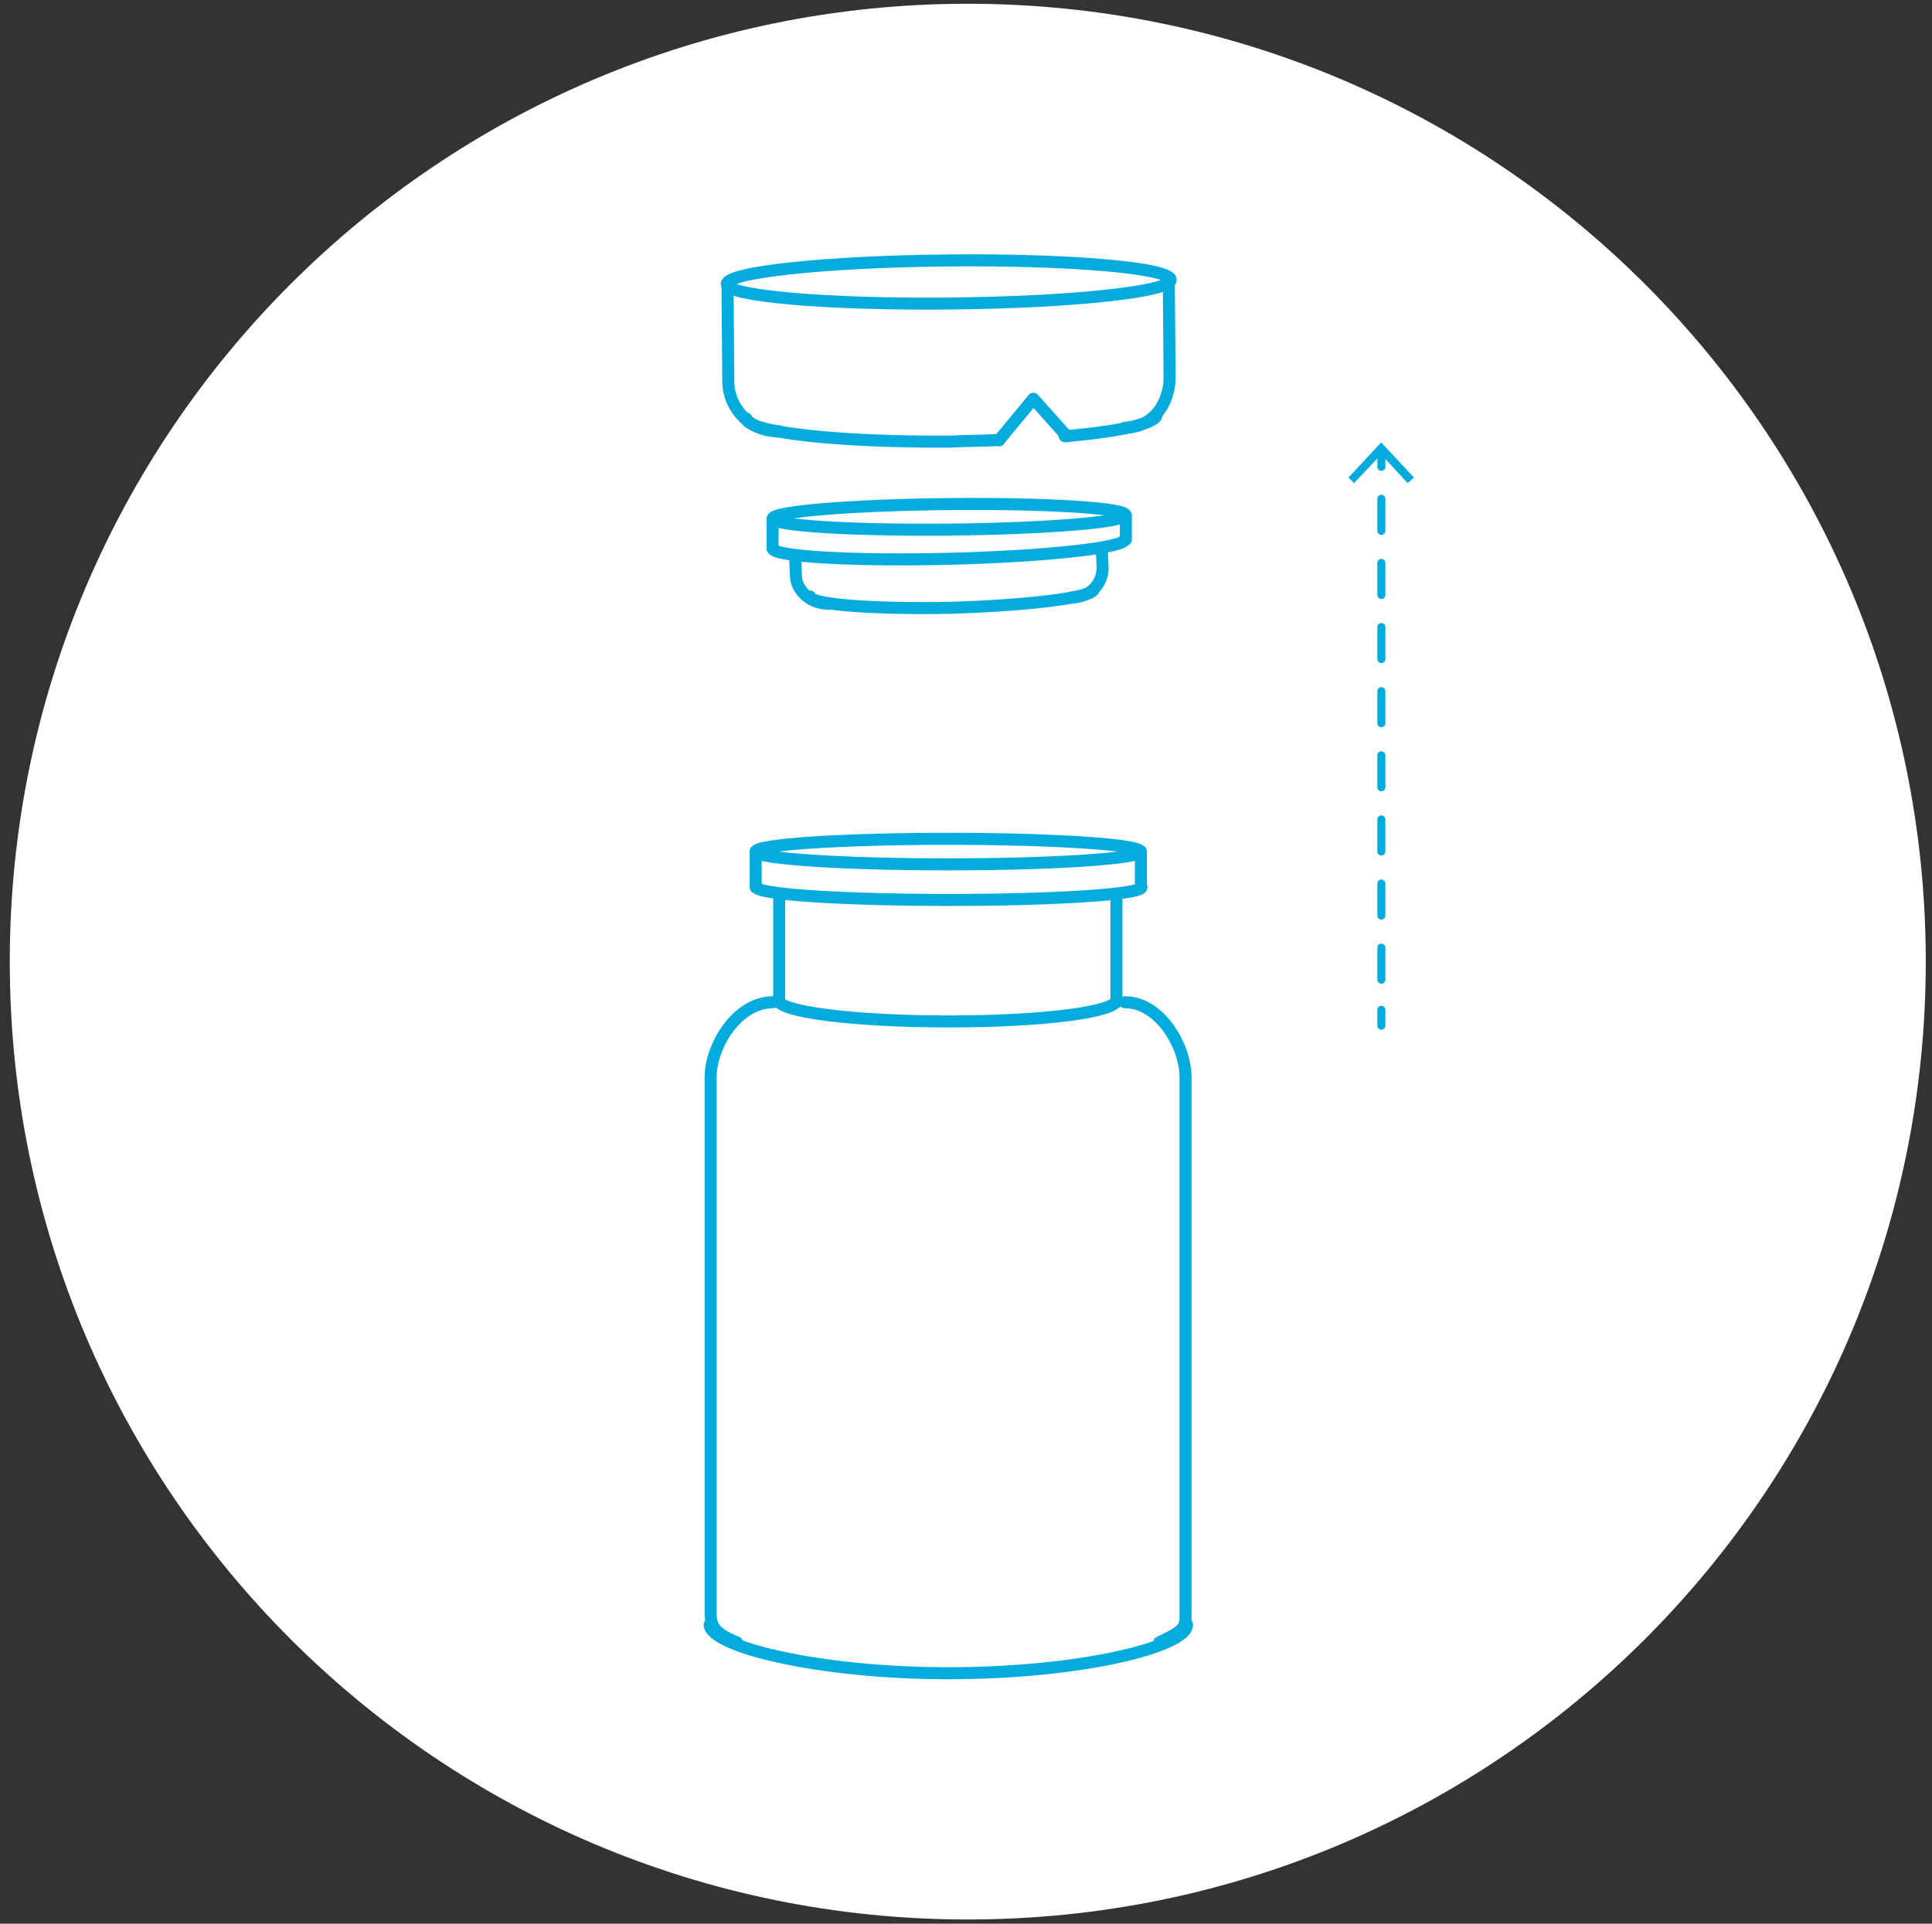 <svg width="241" height="240" viewBox="0 0 241 240" fill="none" xmlns="http://www.w3.org/2000/svg">
<rect x="0" y="0" width="241" height="240" fill="#333333" stroke="none"/>
<g clip-path="url(#clip0)">
<path d="M120.721 239.473C186.72 239.473 240.223 185.97 240.223 119.971C240.223 53.972 186.72 0.469 120.721 0.469C54.722 0.469 1.219 53.972 1.219 119.971C1.219 185.97 54.722 239.473 120.721 239.473Z" fill="white"/>
<path d="M103.669 75.326C100.781 75.426 99.287 73.335 99.287 71.841L99.188 69.551" stroke="#03ACDD" stroke-width="1.5" stroke-miterlimit="10" stroke-linecap="round" stroke-linejoin="round"/>
<path d="M137.442 68.555L137.542 70.845C137.542 72.339 136.546 74.43 133.757 74.53" stroke="#03ACDD" stroke-width="1.5" stroke-miterlimit="10" stroke-linecap="round" stroke-linejoin="round"/>
<path d="M136.415 73.535C136.415 74.531 128.348 75.527 118.689 75.825C109.029 76.025 101.062 75.427 101.062 74.431" stroke="#03ACDD" stroke-width="1.5" stroke-miterlimit="10" stroke-linecap="round" stroke-linejoin="round"/>
<path d="M140.292 67.324C140.292 68.32 130.532 69.415 118.383 69.714C106.233 70.013 96.374 69.415 96.374 68.42" stroke="#03ACDD" stroke-width="1.5" stroke-miterlimit="10" stroke-linecap="round" stroke-linejoin="round"/>
<path d="M118.415 66.073C130.57 65.952 140.416 65.141 140.407 64.261C140.399 63.381 130.538 62.766 118.383 62.887C106.228 63.008 96.382 63.819 96.39 64.699C96.399 65.579 106.26 66.194 118.415 66.073Z" stroke="#03ACDD" stroke-width="1.5" stroke-miterlimit="10" stroke-linecap="round" stroke-linejoin="round"/>
<path d="M96.374 64.746V68.43" stroke="#03ACDD" stroke-width="1.5" stroke-miterlimit="10" stroke-linecap="round" stroke-linejoin="round"/>
<path d="M140.437 64.335V67.323" stroke="#03ACDD" stroke-width="1.5" stroke-miterlimit="10" stroke-linecap="round" stroke-linejoin="round"/>
<path d="M97.124 53.808C93.041 53.808 90.851 50.323 90.851 47.733L90.751 35.684" stroke="#03ACDD" stroke-width="1.5" stroke-miterlimit="10" stroke-linecap="round" stroke-linejoin="round"/>
<path d="M145.798 35.039L145.897 47.089C145.897 49.678 144.403 53.263 140.32 53.363" stroke="#03ACDD" stroke-width="1.5" stroke-miterlimit="10" stroke-linecap="round" stroke-linejoin="round"/>
<path d="M124.663 54.896C122.671 54.995 120.58 54.995 118.489 55.095C104.447 55.194 93.095 53.9 93.095 52.207" stroke="#03ACDD" stroke-width="1.5" stroke-miterlimit="10" stroke-linecap="round" stroke-linejoin="round"/>
<path d="M144.273 51.738C144.273 52.833 139.692 53.829 132.821 54.427" stroke="#03ACDD" stroke-width="1.5" stroke-miterlimit="10" stroke-linecap="round" stroke-linejoin="round"/>
<path d="M118.369 37.868C133.659 37.723 146.043 36.402 146.029 34.917C146.014 33.432 133.608 32.346 118.318 32.491C103.028 32.636 90.645 33.957 90.659 35.442C90.673 36.927 103.079 38.013 118.369 37.868Z" stroke="#03ACDD" stroke-width="1.5" stroke-miterlimit="10" stroke-linecap="round" stroke-linejoin="round"/>
<path d="M133.083 54.426L128.9 49.746L124.618 54.924" stroke="#03ACDD" stroke-width="1.5" stroke-miterlimit="10" stroke-linecap="round" stroke-linejoin="round"/>
<path d="M140.321 125.039C144.703 125.039 147.889 130.516 147.889 134.4V201.419C147.889 203.012 147.79 203.411 144.603 204.904" stroke="#03ACDD" stroke-width="1.5" stroke-miterlimit="10" stroke-linecap="round" stroke-linejoin="round"/>
<path d="M91.928 204.904C88.642 203.61 88.642 202.514 88.642 200.822V134.4C88.642 130.516 91.928 125.039 96.409 125.039" stroke="#03ACDD" stroke-width="1.5" stroke-miterlimit="10" stroke-linecap="round" stroke-linejoin="round"/>
<path d="M148.076 202.676C148.076 205.464 134.731 208.75 118.3 208.75C101.868 208.75 88.524 205.365 88.524 202.676" stroke="#03ACDD" stroke-width="1.5" stroke-miterlimit="10" stroke-linecap="round" stroke-linejoin="round"/>
<path d="M139.303 124.746C139.303 126.239 130.241 127.434 118.39 127.434C106.54 127.434 97.079 126.239 97.079 124.746" stroke="#03ACDD" stroke-width="1.5" stroke-miterlimit="10" stroke-linecap="round" stroke-linejoin="round"/>
<path d="M97.195 111.504V125.048" stroke="#03ACDD" stroke-width="1.5" stroke-miterlimit="10" stroke-linecap="round" stroke-linejoin="round"/>
<path d="M139.267 125.048V111.504" stroke="#03ACDD" stroke-width="1.5" stroke-miterlimit="10" stroke-linecap="round" stroke-linejoin="round"/>
<path d="M118.267 107.835C131.521 107.835 142.267 107.122 142.267 106.242C142.267 105.362 131.521 104.648 118.267 104.648C105.012 104.648 94.267 105.362 94.267 106.242C94.267 107.122 105.012 107.835 118.267 107.835Z" stroke="#03ACDD" stroke-width="1.5" stroke-miterlimit="10" stroke-linecap="round" stroke-linejoin="round"/>
<path d="M142.384 110.684C142.384 111.58 131.628 112.277 118.383 112.277C105.138 112.277 94.383 111.58 94.383 110.684" stroke="#03ACDD" stroke-width="1.5" stroke-miterlimit="10" stroke-linecap="round" stroke-linejoin="round"/>
<path d="M94.267 106.23V110.712" stroke="#03ACDD" stroke-width="1.5" stroke-miterlimit="10" stroke-linecap="round" stroke-linejoin="round"/>
<path d="M142.313 106.23V110.712" stroke="#03ACDD" stroke-width="1.5" stroke-miterlimit="10" stroke-linecap="round" stroke-linejoin="round"/>
<path d="M172.312 56.25V58.242" stroke="#03ACDD" stroke-linecap="round" stroke-linejoin="round"/>
<path d="M172.312 62.227V123.97" stroke="#03ACDD" stroke-linecap="round" stroke-linejoin="round" stroke-dasharray="4 4"/>
<path d="M172.312 125.977V127.968" stroke="#03ACDD" stroke-linecap="round" stroke-linejoin="round"/>
<path d="M168.211 59.577L168.908 60.274L172.294 56.689L175.58 60.274L176.377 59.577L172.294 55.195L168.211 59.577Z" fill="#03ACDD"/>
</g>
<defs>
<clipPath id="clip0">
<rect width="240" height="240" fill="white" transform="translate(0.75)"/>
</clipPath>
</defs>
</svg>
